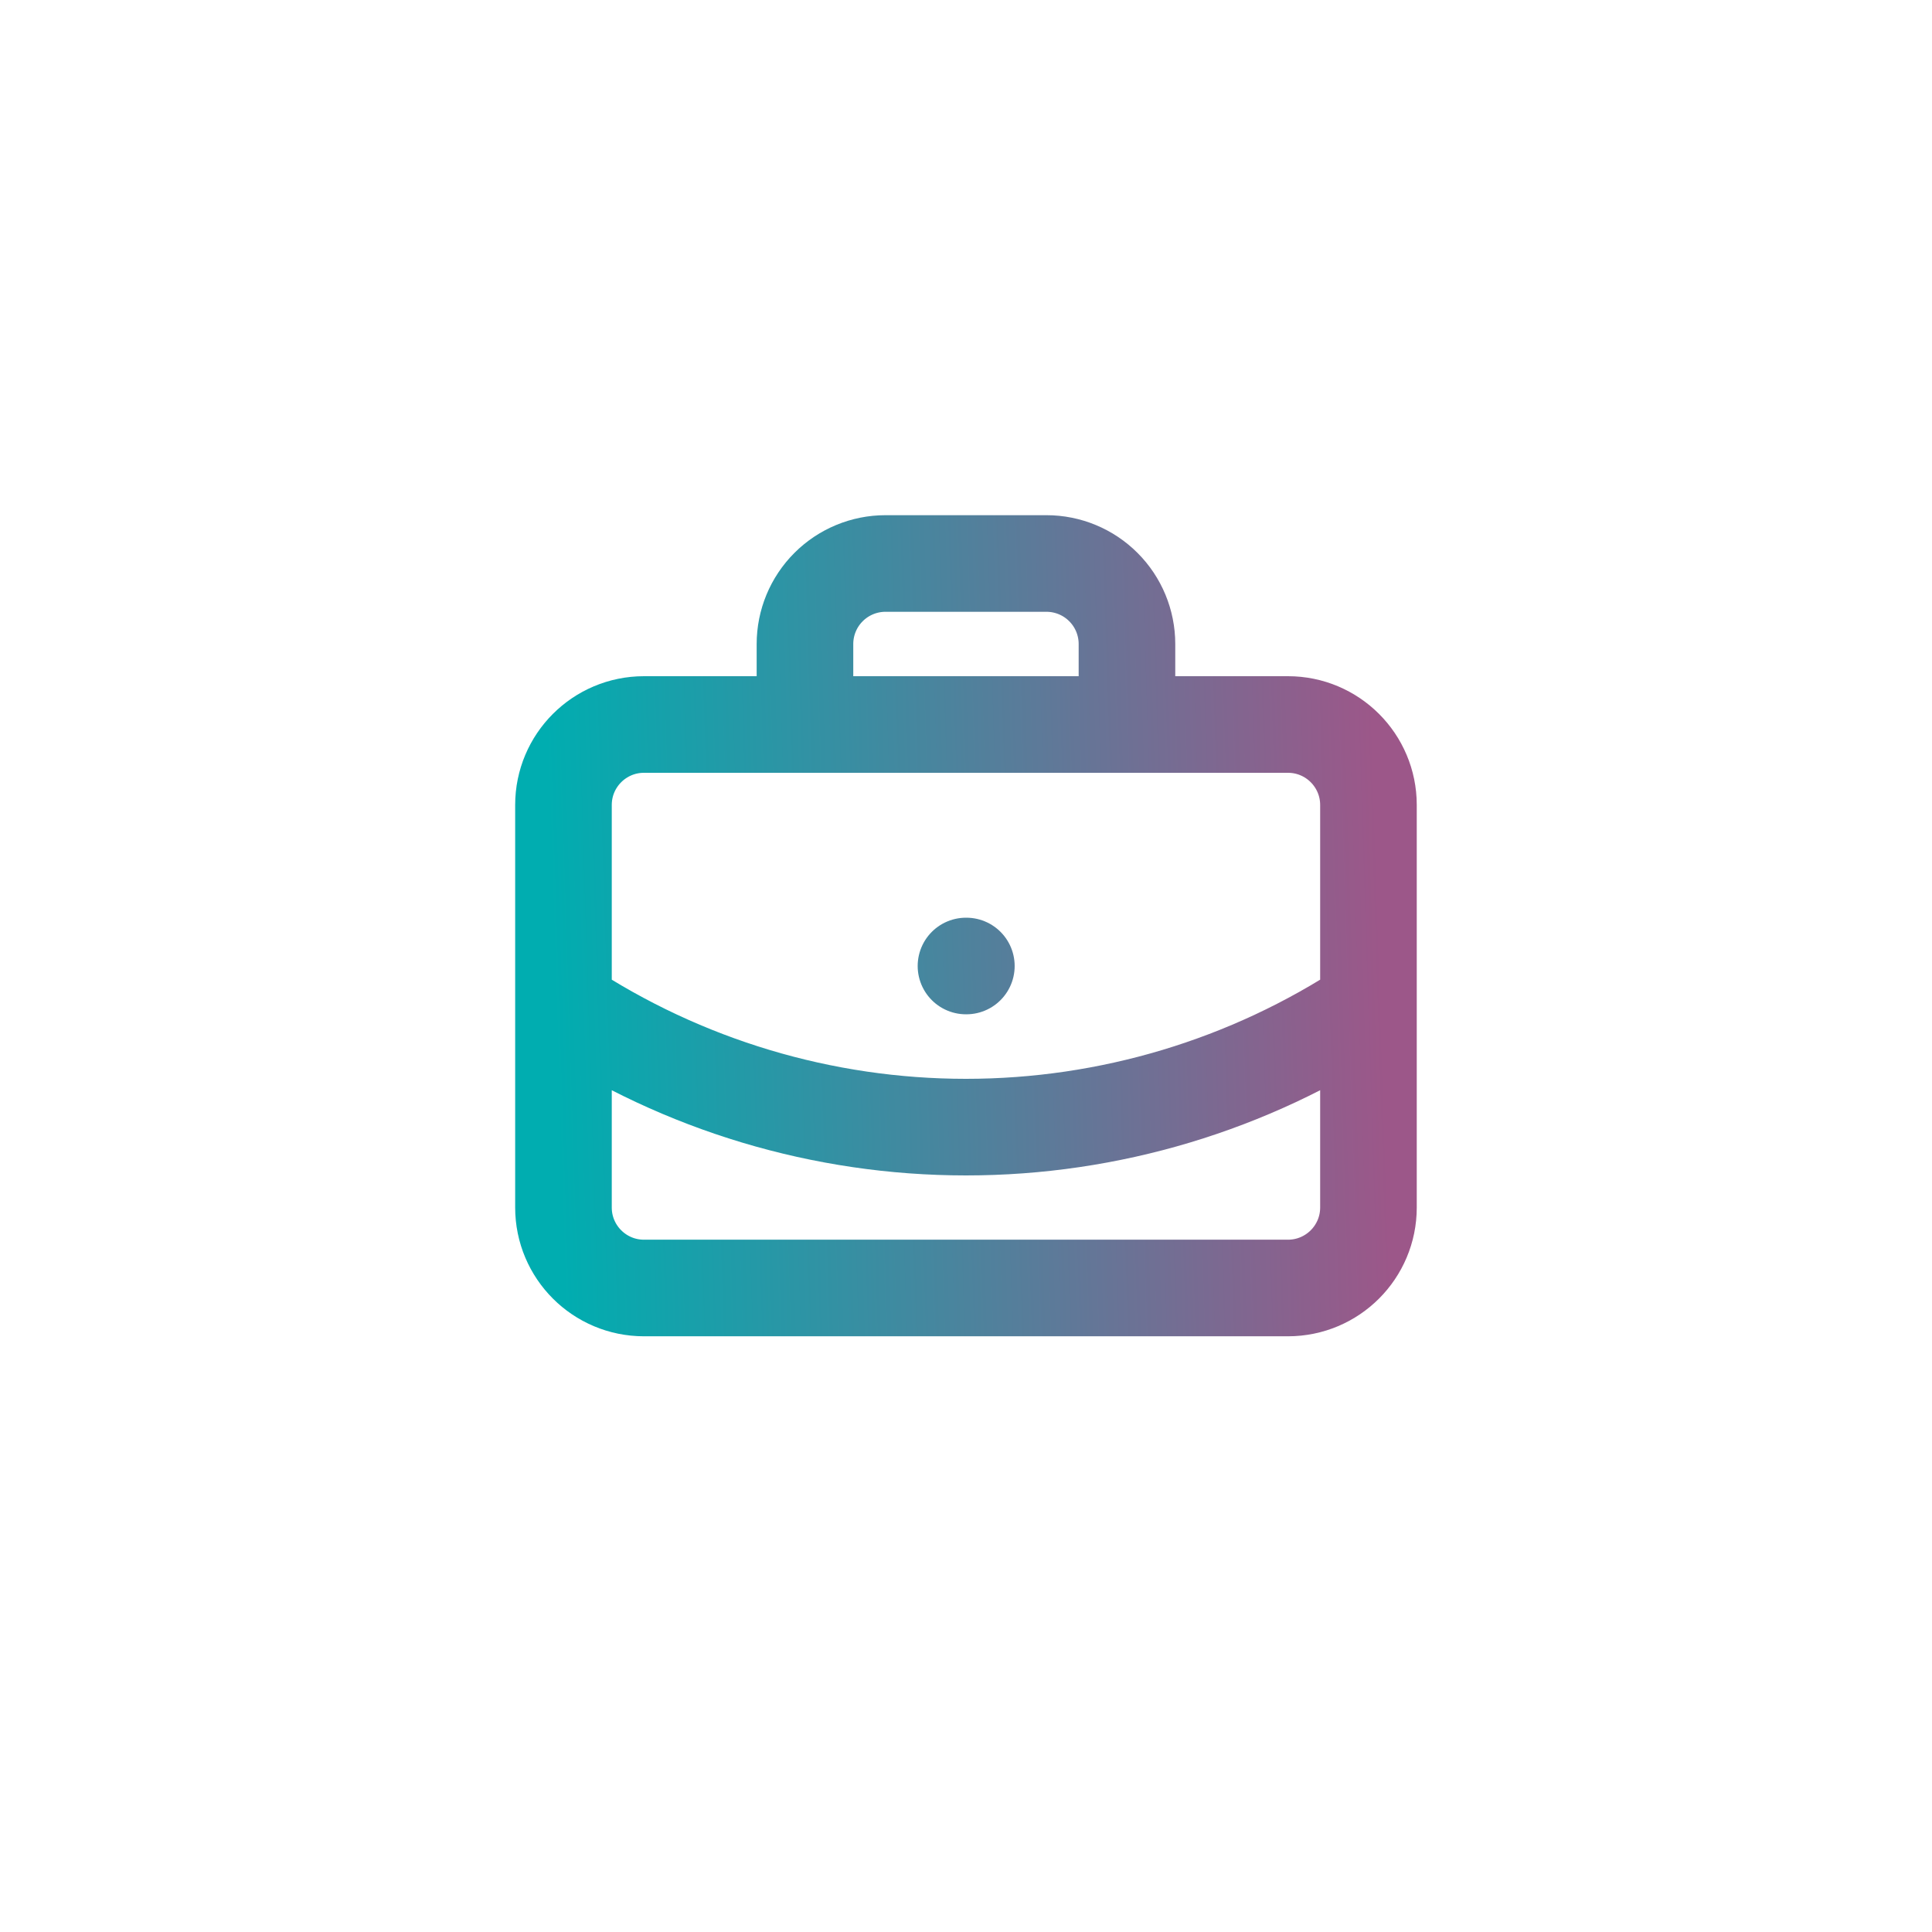 <svg width="80" height="80" viewBox="0 0 80 80" fill="none" xmlns="http://www.w3.org/2000/svg">
<g filter="url(#filter0_d_389_333)">
<rect x="8" y="4" width="64" height="64" rx="16" fill="white" shape-rendering="crispEdges"/>
<path d="M39.999 36H40.015M46.665 26V22.667C46.665 21.782 46.314 20.935 45.689 20.31C45.064 19.684 44.216 19.333 43.332 19.333H36.665C35.781 19.333 34.934 19.684 34.308 20.31C33.683 20.935 33.332 21.782 33.332 22.667V26M56.665 37.667C51.72 40.932 45.925 42.672 39.999 42.672C34.073 42.672 28.277 40.932 23.332 37.667M26.665 26H53.332C55.173 26 56.665 27.492 56.665 29.333V46C56.665 47.841 55.173 49.333 53.332 49.333H26.665C24.824 49.333 23.332 47.841 23.332 46V29.333C23.332 27.492 24.824 26 26.665 26Z" stroke="url(#paint0_linear_389_333)" stroke-width="4" stroke-linecap="round" stroke-linejoin="round"/>
</g>
<defs>
<filter id="filter0_d_389_333" x="0" y="0" width="80" height="80" filterUnits="userSpaceOnUse" color-interpolation-filters="sRGB">
<feFlood flood-opacity="0" result="BackgroundImageFix"/>
<feColorMatrix in="SourceAlpha" type="matrix" values="0 0 0 0 0 0 0 0 0 0 0 0 0 0 0 0 0 0 127 0" result="hardAlpha"/>
<feOffset dy="4"/>
<feGaussianBlur stdDeviation="4"/>
<feComposite in2="hardAlpha" operator="out"/>
<feColorMatrix type="matrix" values="0 0 0 0 0 0 0 0 0 0 0 0 0 0 0 0 0 0 0.16 0"/>
<feBlend mode="normal" in2="BackgroundImageFix" result="effect1_dropShadow_389_333"/>
<feBlend mode="normal" in="SourceGraphic" in2="effect1_dropShadow_389_333" result="shape"/>
</filter>
<linearGradient id="paint0_linear_389_333" x1="23.332" y1="49.333" x2="57.585" y2="48.244" gradientUnits="userSpaceOnUse">
<stop stop-color="#00ADB0"/>
<stop offset="1" stop-color="#9C5789"/>
</linearGradient>
</defs>
</svg>
